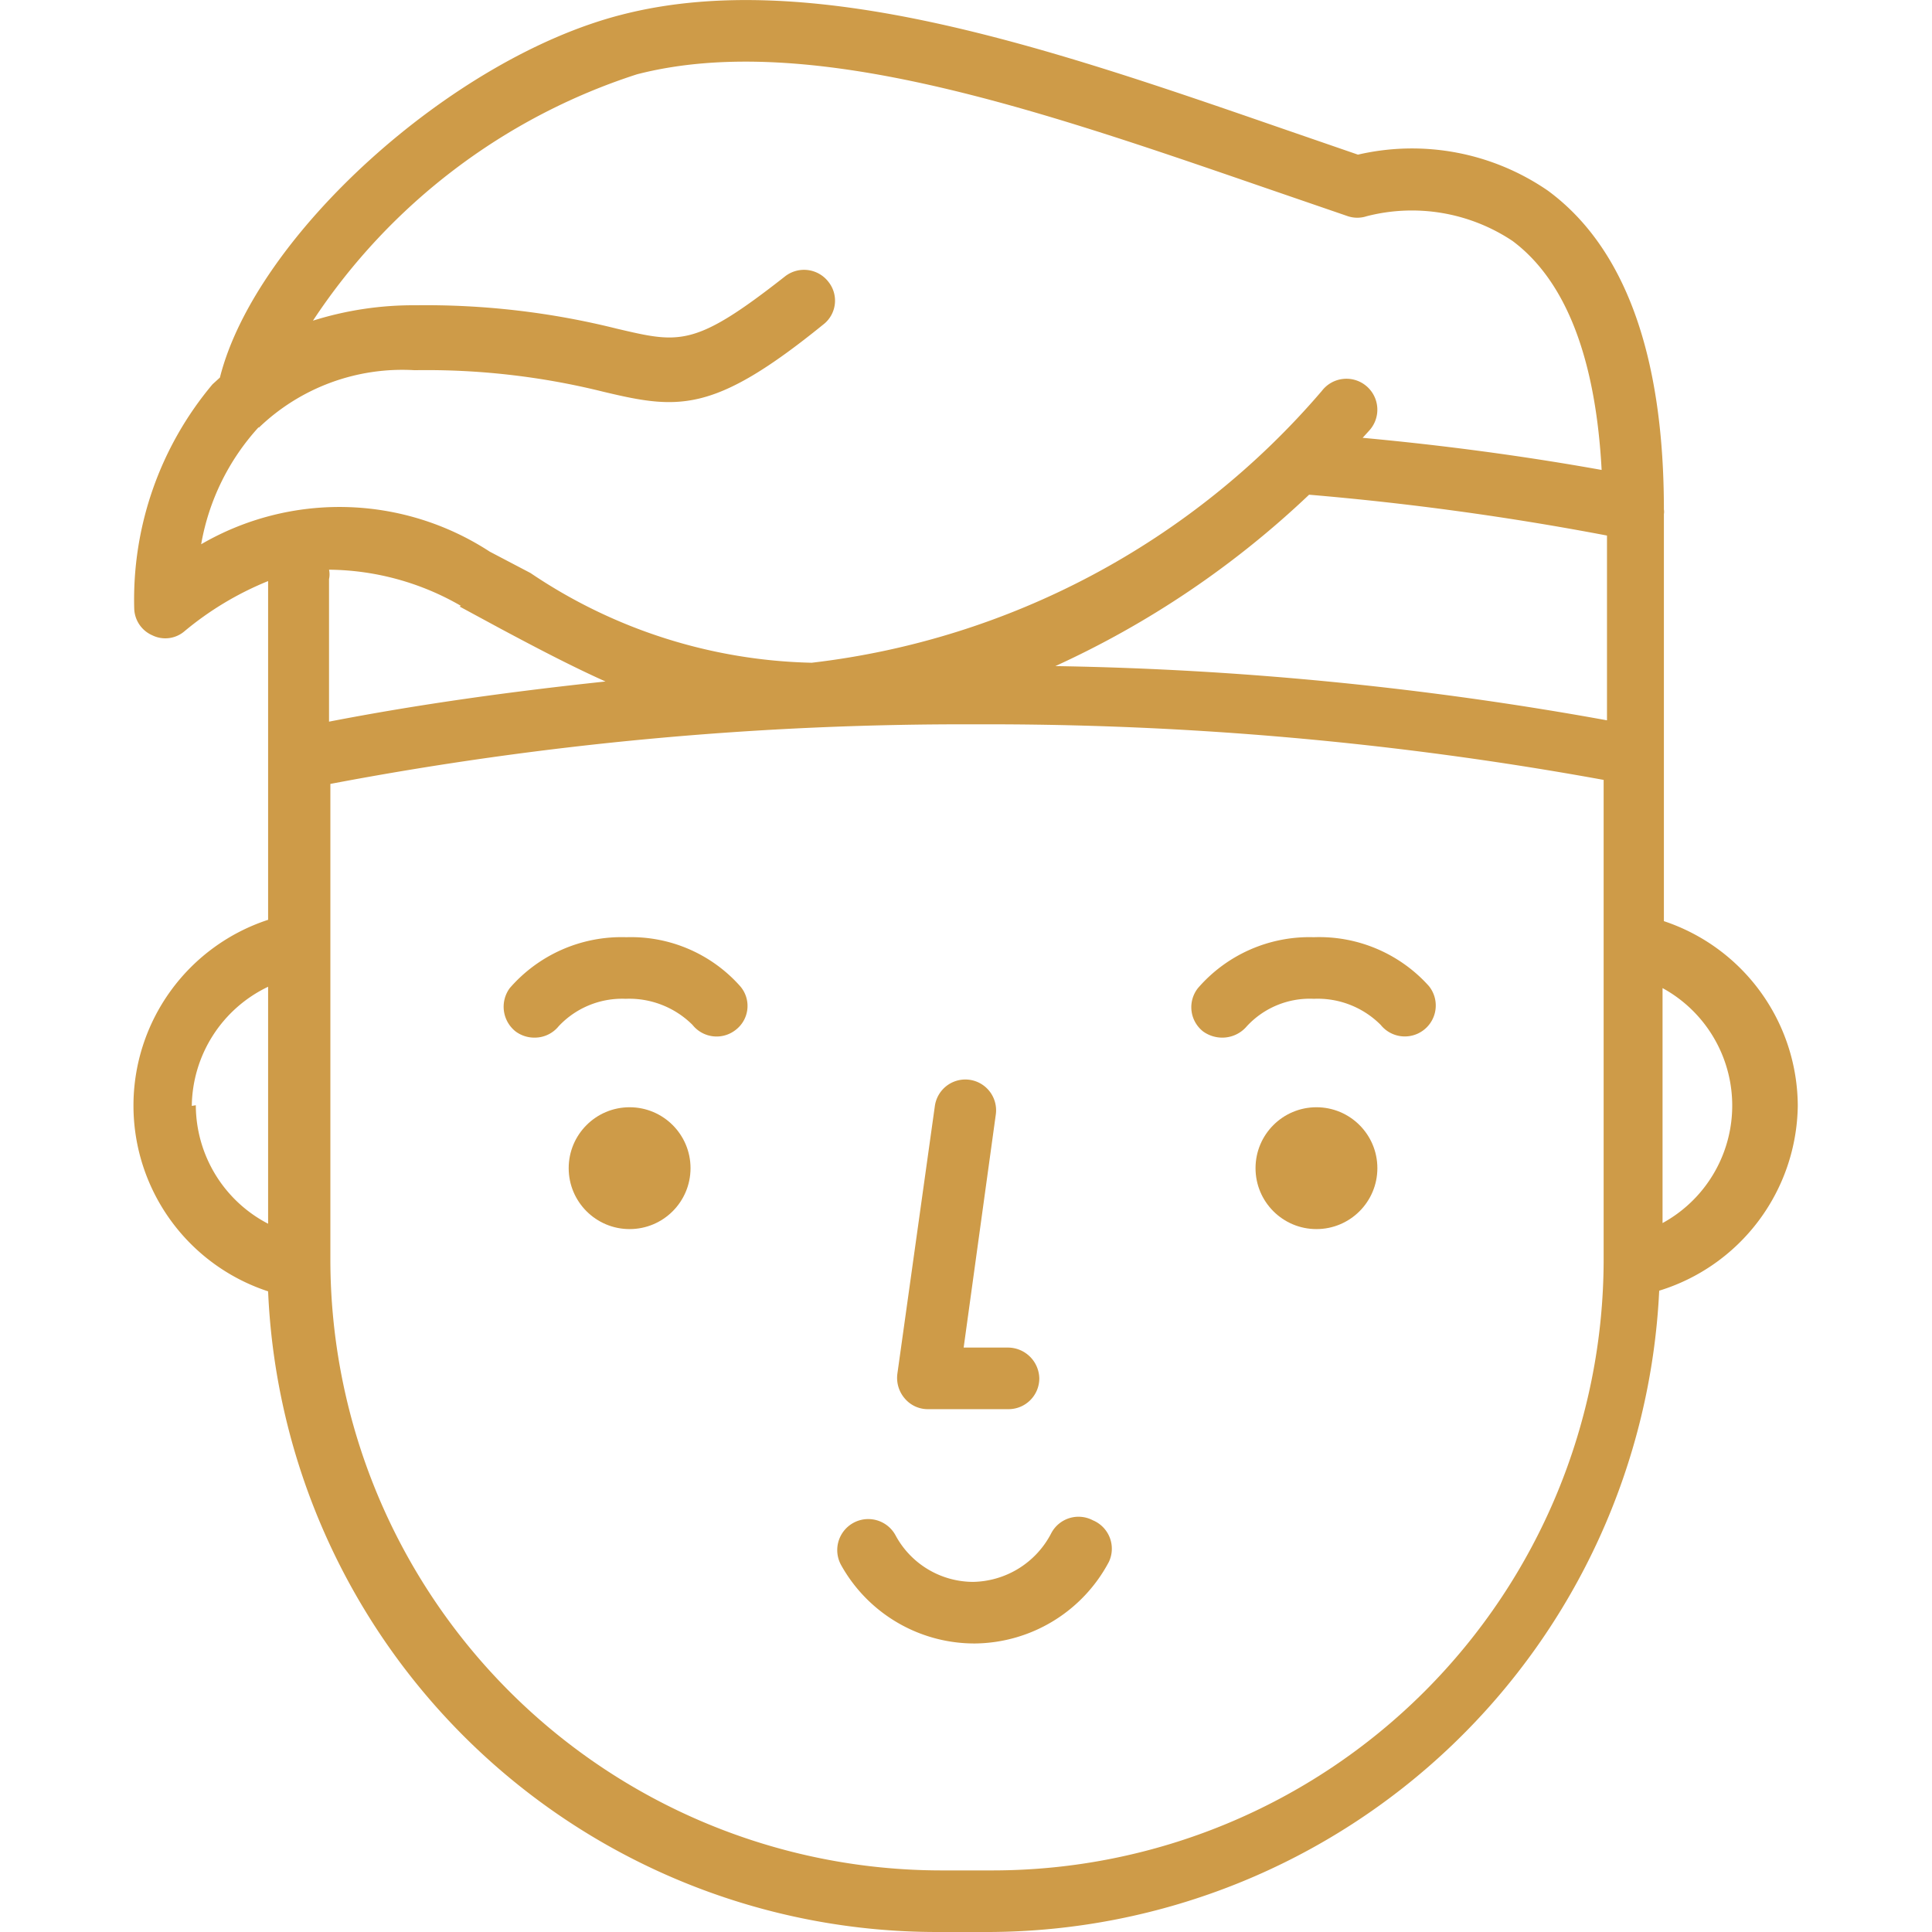 <svg xmlns="http://www.w3.org/2000/svg" id="Layer_1" data-name="Layer 1" viewBox="0 0 24.85 28.86" width="32" height="32"><defs><style>.cls-1{fill:#ce9b48;}</style></defs><path d="M24.85 16.52a2.92 2.92 0 0 0-2-2.76V7.68a.2.2 0 0 0 0-.07c0-2.32-.59-3.92-1.73-4.76a3.58 3.58 0 0 0-2.84-.54l-1.16-.4C13.68.72 10.11-.51 7.28.22c-2.54.65-5.47 3.31-6 5.42l-.11.1A5 5 0 0 0 0 9.09a.45.45 0 0 0 .27.4.44.44 0 0 0 .48-.06A4.71 4.71 0 0 1 2 8.68v5.06a2.92 2.92 0 0 0 0 5.55 10 10 0 0 0 10 9.57h.78a10.06 10.06 0 0 0 10-9.58 2.93 2.93 0 0 0 2.07-2.76Zm-7.3-9.13A43.28 43.28 0 0 1 22 8v2.76a50.69 50.69 0 0 0-8.24-.81 13.86 13.86 0 0 0 3.79-2.56Zm-15.69-1a3.09 3.09 0 0 1 2.33-.86A10.94 10.94 0 0 1 7 5.85c1.13.27 1.65.33 3.29-1a.45.45 0 0 0 .08-.64.46.46 0 0 0-.65-.08c-1.35 1.06-1.57 1-2.51.78a11.77 11.77 0 0 0-3-.35 5 5 0 0 0-1.54.23 9.17 9.17 0 0 1 4.84-3.68c2.56-.66 6 .53 9.31 1.67l1.31.45a.45.45 0 0 0 .28 0 2.71 2.71 0 0 1 2.18.37c.79.59 1.24 1.74 1.33 3.42q-1.73-.31-3.57-.48l.1-.11a.462.462 0 1 0-.71-.59 11.83 11.83 0 0 1-7.62 4.06 7.8 7.8 0 0 1-4.2-1.34l-.61-.32A4.11 4.11 0 0 0 1 8.13a3.48 3.48 0 0 1 .86-1.75Zm3 2.67.61.33c.58.31 1.08.57 1.57.79-1.41.15-2.79.34-4.13.6V8.65a.32.32 0 0 0 0-.14 4 4 0 0 1 1.97.54Zm-4 7.46A2 2 0 0 1 2 14.74v3.54a2 2 0 0 1-1.08-1.77Zm11.97 11.42h-.78a9.13 9.13 0 0 1-9.12-9.12v-7.11a50.69 50.69 0 0 1 9.65-.89 51.28 51.28 0 0 1 9.37.83v7.17a9.13 9.13 0 0 1-9.12 9.12Zm10-9.67v-3.51a2 2 0 0 1 0 3.51Z" class="cls-1"/><circle cx="7.4" cy="17.45" r=".91" class="cls-1"/><path d="M11.86 21.05h1.2a.46.46 0 0 0 .46-.46.47.47 0 0 0-.46-.46h-.67l.48-3.48a.46.46 0 0 0-.39-.52.46.46 0 0 0-.52.39l-.56 4a.47.47 0 0 0 .11.37.45.45 0 0 0 .35.16ZM7.35 14a2.21 2.21 0 0 0-1.74.76.47.47 0 0 0 .09.65.47.47 0 0 0 .28.09.46.46 0 0 0 .36-.17 1.3 1.3 0 0 1 1-.41 1.34 1.34 0 0 1 1 .39.46.46 0 0 0 .65.07.45.45 0 0 0 .06-.65 2.18 2.18 0 0 0-1.7-.73ZM14.32 22.71a.46.46 0 0 0-.62.19 1.34 1.34 0 0 1-1.17.73 1.32 1.32 0 0 1-1.16-.7.463.463 0 1 0-.81.45 2.28 2.28 0 0 0 2 1.17 2.29 2.29 0 0 0 2-1.22.46.46 0 0 0-.24-.62Z" class="cls-1"/><circle cx="17.66" cy="17.45" r=".91" class="cls-1"/><path d="M17.62 14a2.2 2.2 0 0 0-1.73.76.46.46 0 0 0 .08.65.49.49 0 0 0 .28.09.48.48 0 0 0 .37-.17 1.28 1.28 0 0 1 1-.41 1.33 1.33 0 0 1 1 .39.462.462 0 0 0 .72-.58 2.2 2.2 0 0 0-1.72-.73Z" class="cls-1"/></svg>